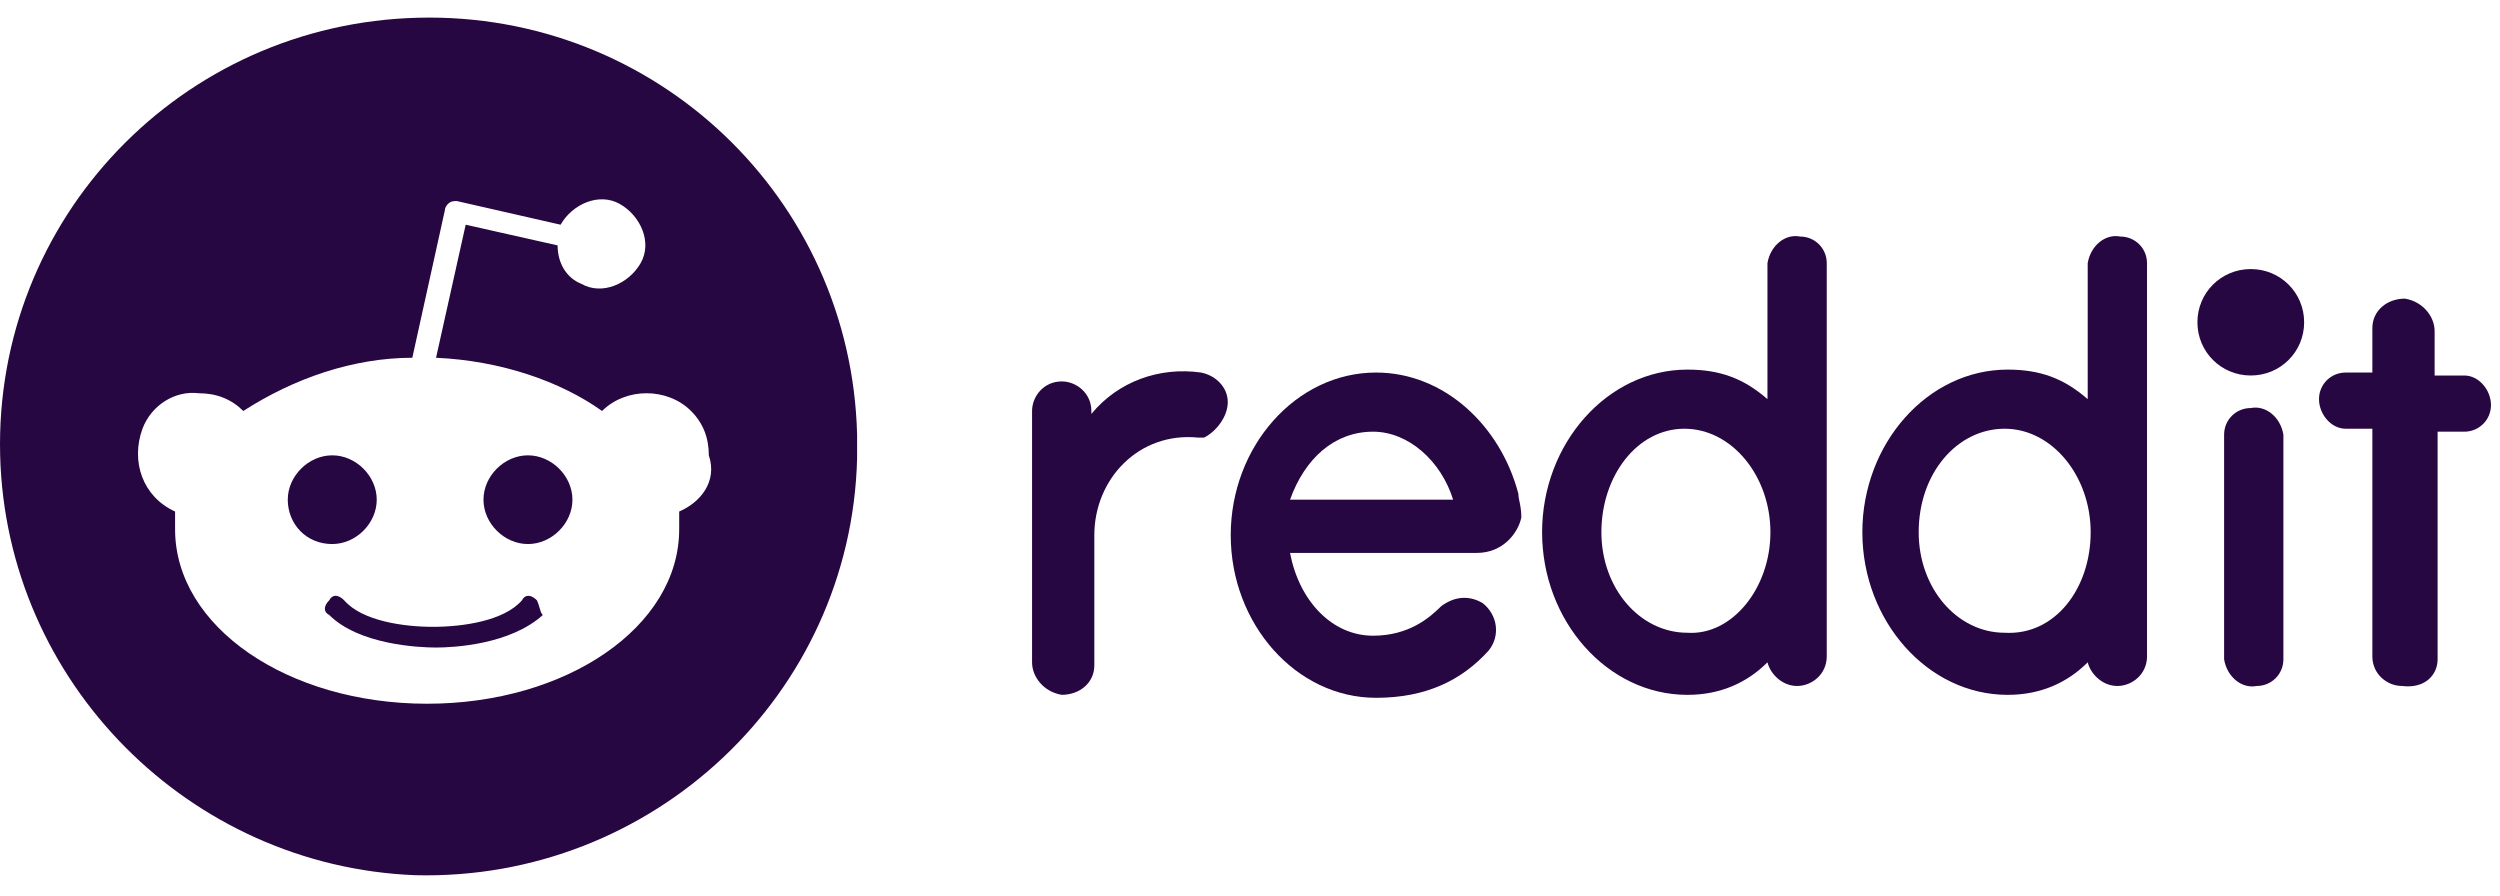 <svg width="120" height="43" viewBox="0 0 120 43" fill="none" xmlns="http://www.w3.org/2000/svg">
<g clip-path="url(#clip0_4735_14693)">
<path d="M105.476 15.469C105.476 14.05 106.614 12.915 108.037 12.915C109.461 12.915 110.599 14.05 110.599 15.469C110.599 16.889 109.461 18.024 108.037 18.024C106.614 18.024 105.476 16.889 105.476 15.469Z" fill="#270741"/>
<path d="M70.889 26.54H61.922C62.349 28.811 63.914 30.514 65.907 30.514C67.615 30.514 68.612 29.663 69.181 29.095C69.75 28.669 70.462 28.527 71.174 28.953C71.885 29.521 72.028 30.514 71.458 31.224C70.177 32.643 68.469 33.495 66.05 33.495C62.206 33.495 59.075 29.946 59.075 25.689C59.075 21.431 62.206 17.882 66.05 17.882C69.323 17.882 72.028 20.437 72.882 23.701C72.882 23.985 73.024 24.269 73.024 24.837C72.882 25.547 72.17 26.54 70.889 26.54ZM61.922 23.985H69.75C69.181 22.14 67.615 20.721 65.907 20.721C64.057 20.721 62.633 21.998 61.922 23.985Z" fill="#270741"/>
<path d="M58.933 19.301C58.933 18.592 58.364 18.024 57.652 17.882C55.66 17.598 53.667 18.308 52.386 19.869V19.727C52.386 18.876 51.674 18.308 50.962 18.308C50.108 18.308 49.539 19.017 49.539 19.727V31.791C49.539 32.501 50.108 33.211 50.962 33.352C51.816 33.352 52.528 32.785 52.528 31.933V25.688C52.528 22.992 54.663 20.721 57.51 21.005H57.794C58.364 20.721 58.933 20.011 58.933 19.301Z" fill="#270741"/>
<path d="M109.603 20.863C109.462 20.012 108.75 19.444 108.037 19.586C107.326 19.586 106.757 20.153 106.757 20.863V31.65C106.899 32.501 107.611 33.069 108.323 32.927C109.034 32.927 109.603 32.359 109.603 31.65C109.603 31.508 109.603 20.863 109.603 20.863Z" fill="#270741"/>
<path d="M87.684 31.508C87.684 32.359 86.973 32.927 86.261 32.927C85.549 32.927 84.98 32.359 84.838 31.792C83.841 32.785 82.561 33.353 80.995 33.353C77.152 33.353 74.02 29.805 74.02 25.547C74.02 21.289 77.152 17.741 80.995 17.741C82.561 17.741 83.699 18.166 84.838 19.16V12.631C84.98 11.78 85.692 11.212 86.403 11.354C87.115 11.354 87.684 11.921 87.684 12.631V31.508ZM84.98 25.547C84.98 22.85 83.13 20.579 80.852 20.579C78.575 20.579 76.867 22.85 76.867 25.547C76.867 28.243 78.717 30.372 80.995 30.372C83.13 30.514 84.98 28.243 84.98 25.547Z" fill="#270741"/>
<path d="M103.057 31.508C103.057 32.359 102.345 32.927 101.634 32.927C100.921 32.927 100.352 32.359 100.21 31.792C99.214 32.785 97.933 33.353 96.367 33.353C92.524 33.353 89.393 29.805 89.393 25.547C89.393 21.289 92.524 17.741 96.367 17.741C97.933 17.741 99.071 18.166 100.21 19.16V12.631C100.352 11.78 101.064 11.212 101.775 11.354C102.487 11.354 103.057 11.921 103.057 12.631V31.508ZM100.352 25.547C100.352 22.85 98.502 20.579 96.225 20.579C93.947 20.579 92.097 22.708 92.097 25.547C92.097 28.243 93.947 30.372 96.225 30.372C98.644 30.514 100.352 28.243 100.352 25.547Z" fill="#270741"/>
<path d="M117.005 31.649V20.721H118.285C118.997 20.721 119.567 20.153 119.567 19.443C119.567 18.734 118.997 18.024 118.285 18.024C118.285 18.024 118.285 18.024 118.144 18.024H116.862V15.895C116.862 15.186 116.293 14.476 115.439 14.334C114.585 14.334 113.873 14.902 113.873 15.753V17.882H112.592C111.881 17.882 111.312 18.45 111.312 19.16C111.312 19.869 111.881 20.579 112.592 20.579H113.873V31.508C113.873 32.359 114.585 32.927 115.296 32.927C116.435 33.069 117.005 32.359 117.005 31.649Z" fill="#270741"/>
<path fill-rule="evenodd" clip-rule="evenodd" d="M20.076 0.851C8.689 1.135 -0.278 10.502 0.007 21.856C0.291 32.785 9.116 41.585 19.933 42.01C31.32 42.294 40.856 33.353 41.141 21.998V20.863C40.856 9.509 31.462 0.567 20.076 0.851ZM32.601 25.405V24.553C33.597 24.127 34.451 23.134 34.024 21.856C34.024 21.005 33.74 20.295 33.17 19.727C32.032 18.592 30.039 18.592 28.9 19.727C26.908 18.308 24.061 17.315 20.93 17.173L22.353 10.786L26.765 11.779C26.765 12.631 27.192 13.341 27.904 13.624C28.9 14.192 30.181 13.624 30.751 12.631C31.32 11.637 30.751 10.36 29.754 9.792C28.758 9.225 27.477 9.792 26.908 10.786L21.926 9.65C21.784 9.65 21.641 9.65 21.499 9.792C21.499 9.792 21.357 9.934 21.357 10.076L19.791 17.173C16.944 17.173 14.098 18.166 11.678 19.727C11.109 19.16 10.397 18.876 9.543 18.876C8.404 18.734 7.266 19.444 6.839 20.579C6.269 22.14 6.839 23.843 8.404 24.553V25.405C8.404 30.088 13.813 33.779 20.503 33.779C27.192 33.779 32.601 30.088 32.601 25.405ZM18.083 23.985C18.083 25.121 17.087 26.114 15.948 26.114C14.667 26.114 13.813 25.121 13.813 23.985C13.813 22.85 14.809 21.856 15.948 21.856C17.087 21.856 18.083 22.85 18.083 23.985ZM25.057 28.811C25.2 28.527 25.484 28.527 25.769 28.811C25.831 28.935 25.866 29.06 25.898 29.172C25.939 29.317 25.974 29.441 26.054 29.521C24.488 30.94 21.784 31.082 20.93 31.082C20.076 31.082 17.229 30.94 15.806 29.521C15.521 29.379 15.521 29.095 15.806 28.811C15.948 28.527 16.233 28.527 16.517 28.811C17.371 29.805 19.364 30.088 20.787 30.088C22.211 30.088 24.203 29.805 25.057 28.811ZM25.342 21.856C26.481 21.856 27.477 22.85 27.477 23.985C27.477 25.121 26.481 26.114 25.342 26.114C24.203 26.114 23.207 25.121 23.207 23.985C23.207 22.85 24.203 21.856 25.342 21.856Z" fill="#270741"/>
</g>
<defs>
<clipPath id="clip0_4735_14693">
<rect width="120" height="41.312" fill="white" transform="translate(0 0.844)"/>
</clipPath>
</defs>
</svg>
